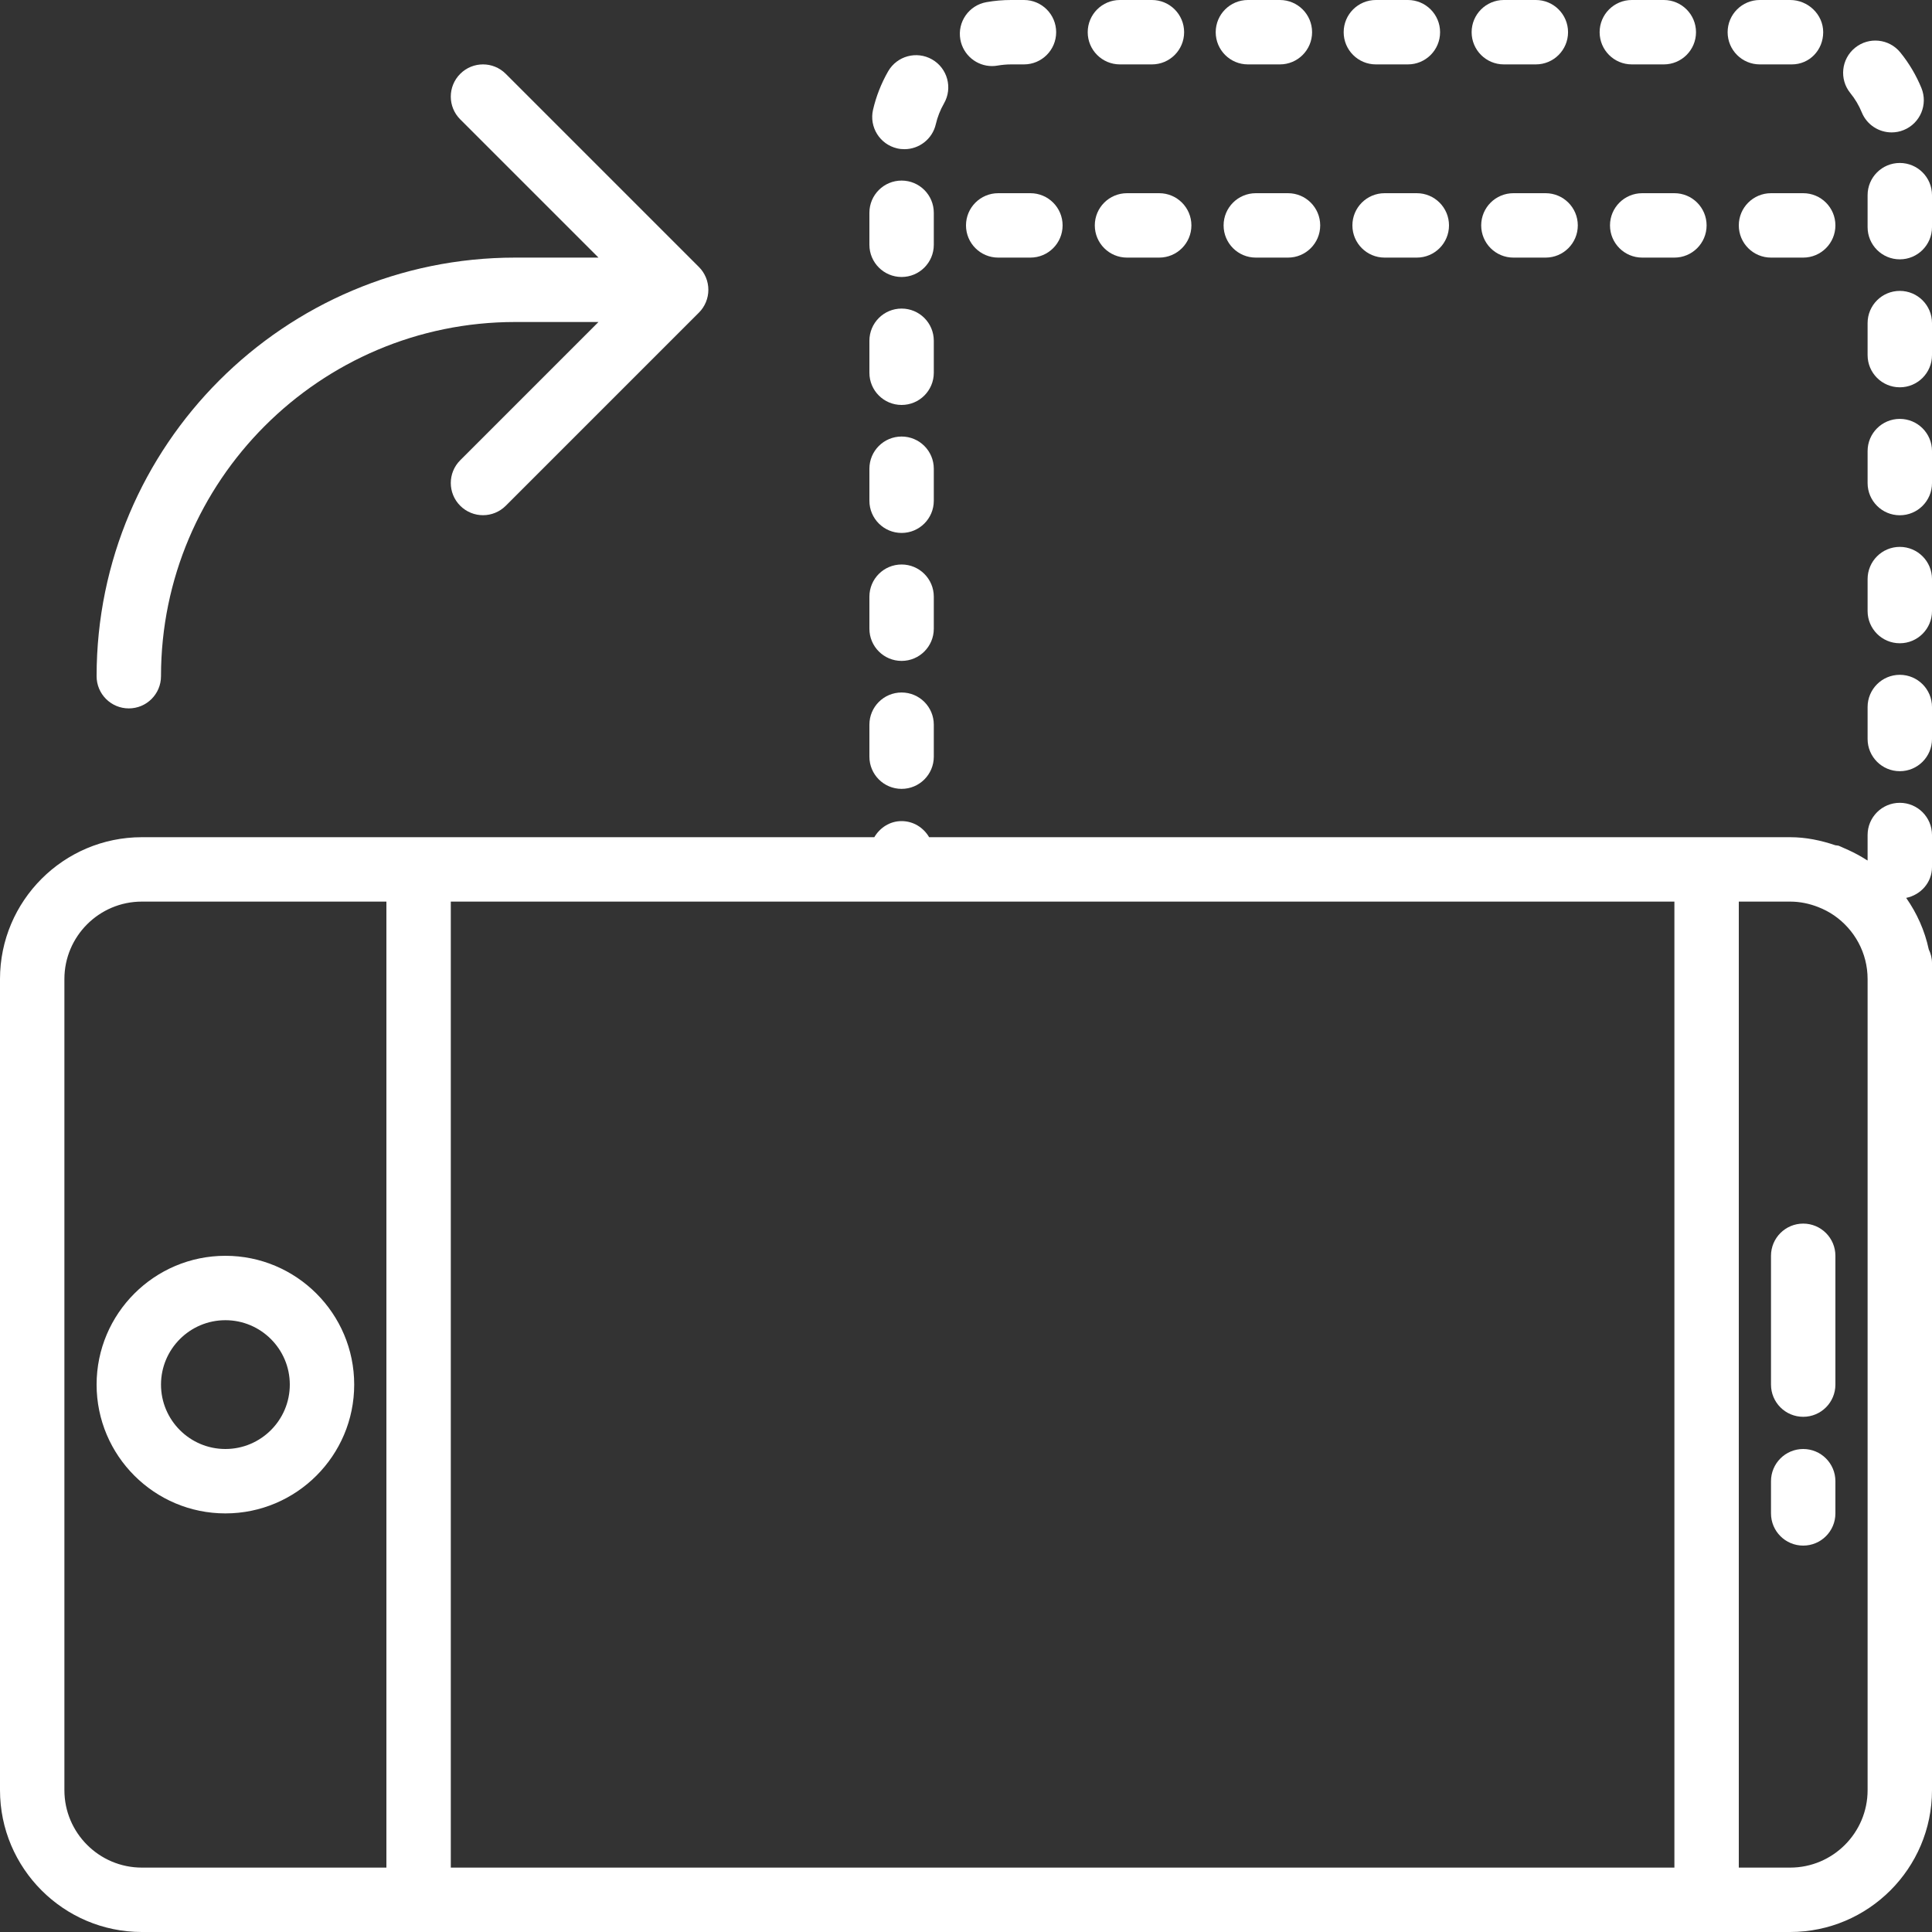 <?xml version="1.0" encoding="iso-8859-1"?>
<!-- Generator: Adobe Illustrator 19.0.0, SVG Export Plug-In . SVG Version: 6.00 Build 0)  -->
<svg xmlns="http://www.w3.org/2000/svg" xmlns:xlink="http://www.w3.org/1999/xlink" version="1.1" id="Capa_1" x="0px" y="0px" viewBox="0 0 60 60" style="enable-background:new 0 0 60 60;" xml:space="preserve" width="512px" height="512px">
<rect x="0" y="0" width="60" height="60" fill="#333333" stroke="none"/>
<g>
	<path d="M7,39c-2.206,0-4,1.794-4,4s1.794,4,4,4s4-1.794,4-4S9.206,39,7,39z M7,45c-1.103,0-2-0.897-2-2s0.897-2,2-2s2,0.897,2,2   S8.103,45,7,45z" fill="#FFFFFF"/>
	<path d="M56,38c-0.552,0-1,0.447-1,1v4c0,0.553,0.448,1,1,1s1-0.447,1-1v-4C57,38.447,56.552,38,56,38z" fill="#FFFFFF"/>
	<path d="M56,45c-0.552,0-1,0.447-1,1v1c0,0.553,0.448,1,1,1s1-0.447,1-1v-1C57,45.447,56.552,45,56,45z" fill="#FFFFFF"/>
	<path d="M36,6h-1c-0.552,0-1,0.447-1,1s0.448,1,1,1h1c0.552,0,1-0.447,1-1S36.552,6,36,6z" fill="#FFFFFF"/>
	<path d="M51,6c-0.552,0-1,0.447-1,1s0.448,1,1,1h1c0.552,0,1-0.447,1-1s-0.448-1-1-1H51z" fill="#FFFFFF"/>
	<path d="M55,6c-0.552,0-1,0.447-1,1s0.448,1,1,1h1c0.552,0,1-0.447,1-1s-0.448-1-1-1H55z" fill="#FFFFFF"/>
	<path d="M40,6h-1c-0.552,0-1,0.447-1,1s0.448,1,1,1h1c0.552,0,1-0.447,1-1S40.552,6,40,6z" fill="#FFFFFF"/>
	<path d="M47,6c-0.552,0-1,0.447-1,1s0.448,1,1,1h1c0.552,0,1-0.447,1-1s-0.448-1-1-1H47z" fill="#FFFFFF"/>
	<path d="M44,6h-1c-0.552,0-1,0.447-1,1s0.448,1,1,1h1c0.552,0,1-0.447,1-1S44.552,6,44,6z" fill="#FFFFFF"/>
	<path d="M32,6h-1c-0.552,0-1,0.447-1,1s0.448,1,1,1h1c0.552,0,1-0.447,1-1S32.552,6,32,6z" fill="#FFFFFF"/>
	<path d="M59.899,29.483c-0.125-0.585-0.369-1.124-0.701-1.598C59.652,27.791,60,27.407,60,26.925v-0.993c0-0.553-0.448-1-1-1   s-1,0.447-1,1v0.792c-0.012-0.008-0.025-0.013-0.037-0.021c-0.178-0.114-0.363-0.214-0.555-0.302   c-0.058-0.026-0.114-0.053-0.173-0.077c-0.044-0.018-0.085-0.041-0.129-0.057c-0.036-0.013-0.072-0.008-0.108-0.017   C56.554,26.1,56.088,26,55.595,26h-1.546h-0.913h-2.737h-0.912h-2.738h-0.912H43.1h-0.913H39.45h-0.913H35.8h-0.913H32.15h-0.913   h-2.382c-0.173-0.296-0.487-0.5-0.856-0.5c-0.366,0-0.673,0.207-0.847,0.5H4.405C1.976,26,0,27.977,0,30.405v25.189   C0,58.023,1.976,60,4.405,60h51.189C58.024,60,60,58.023,60,55.595V30.405v-0.5C60,29.753,59.96,29.612,59.899,29.483z M28.5,28   h2.737h0.913h2.737H35.8h2.737h0.913h2.737H43.1h2.737h0.912h2.738h0.912H52v30H14V28h13H28.5z M2,55.595V30.405   C2,29.079,3.079,28,4.405,28H12v30H4.405C3.079,58,2,56.921,2,55.595z M58,55.595C58,56.921,56.921,58,55.595,58H54V28h0.049h1.546   c0.307,0,0.597,0.063,0.867,0.168c0.177,0.069,0.346,0.156,0.503,0.265C57.589,28.868,58,29.588,58,30.405V55.595z" fill="#FFFFFF"/>
	<path d="M58,22.95c0,0.553,0.448,1,1,1s1-0.447,1-1v-0.993c0-0.553-0.448-1-1-1s-1,0.447-1,1V22.95z" fill="#FFFFFF"/>
	<path d="M58,15.002c0,0.553,0.448,1,1,1s1-0.447,1-1v-0.993c0-0.553-0.448-1-1-1s-1,0.447-1,1V15.002z" fill="#FFFFFF"/>
	<path d="M46.703,2h0.994c0.552,0,1-0.447,1-1s-0.448-1-1-1h-0.994c-0.552,0-1,0.447-1,1S46.151,2,46.703,2z" fill="#FFFFFF"/>
	<path d="M54.652,2h0.994c0.552,0,0.975-0.447,0.975-1s-0.473-1-1.025-1h-0.943c-0.552,0-1,0.447-1,1S54.1,2,54.652,2z" fill="#FFFFFF"/>
	<path d="M50.678,2h0.993c0.552,0,1-0.447,1-1s-0.448-1-1-1h-0.993c-0.552,0-1,0.447-1,1S50.125,2,50.678,2z" fill="#FFFFFF"/>
	<path d="M57.82,3.492c0.159,0.387,0.532,0.62,0.926,0.62c0.126,0,0.255-0.023,0.379-0.075c0.511-0.209,0.755-0.793,0.546-1.305   c-0.163-0.396-0.383-0.768-0.654-1.102C58.668,1.2,58.039,1.136,57.61,1.484c-0.429,0.348-0.495,0.978-0.147,1.406   C57.612,3.073,57.732,3.275,57.82,3.492z" fill="#FFFFFF"/>
	<path d="M59,12.028c0.552,0,1-0.447,1-1v-0.994c0-0.553-0.448-1-1-1s-1,0.447-1,1v0.994C58,11.581,58.448,12.028,59,12.028z" fill="#FFFFFF"/>
	<path d="M58,18.977c0,0.553,0.448,1,1,1s1-0.447,1-1v-0.993c0-0.553-0.448-1-1-1s-1,0.447-1,1V18.977z" fill="#FFFFFF"/>
	<path d="M59,5.061c-0.552,0-1,0.447-1,1v0.993c0,0.553,0.448,1,1,1s1-0.447,1-1V6.061C60,5.508,59.552,5.061,59,5.061z" fill="#FFFFFF"/>
	<path d="M28,12.576c0.552,0,1-0.447,1-1v-0.993c0-0.553-0.448-1-1-1s-1,0.447-1,1v0.993C27,12.129,27.448,12.576,28,12.576z" fill="#FFFFFF"/>
	<path d="M28,16.551c0.552,0,1-0.447,1-1v-0.994c0-0.553-0.448-1-1-1s-1,0.447-1,1v0.994C27,16.104,27.448,16.551,28,16.551z" fill="#FFFFFF"/>
	<path d="M28,24.499c0.552,0,1-0.447,1-1v-0.993c0-0.553-0.448-1-1-1s-1,0.447-1,1v0.993C27,24.052,27.448,24.499,28,24.499z" fill="#FFFFFF"/>
	<path d="M42.729,2h0.994c0.552,0,1-0.447,1-1s-0.448-1-1-1h-0.994c-0.552,0-1,0.447-1,1S42.177,2,42.729,2z" fill="#FFFFFF"/>
	<path d="M28,8.602c0.552,0,1-0.447,1-1V6.608c0-0.553-0.448-1-1-1s-1,0.447-1,1v0.993C27,8.154,27.448,8.602,28,8.602z" fill="#FFFFFF"/>
	<path d="M28,20.525c0.552,0,1-0.447,1-1v-0.994c0-0.553-0.448-1-1-1s-1,0.447-1,1v0.994C27,20.078,27.448,20.525,28,20.525z" fill="#FFFFFF"/>
	<path d="M38.755,2h0.993c0.552,0,1-0.447,1-1s-0.448-1-1-1h-0.993c-0.552,0-1,0.447-1,1S38.203,2,38.755,2z" fill="#FFFFFF"/>
	<path d="M34.78,2h0.994c0.552,0,1-0.447,1-1s-0.448-1-1-1H34.78c-0.552,0-1,0.447-1,1S34.228,2,34.78,2z" fill="#FFFFFF"/>
	<path d="M27.862,4.608c0.076,0.018,0.152,0.025,0.227,0.025c0.455,0,0.866-0.313,0.973-0.774c0.053-0.228,0.139-0.445,0.255-0.648   c0.275-0.479,0.109-1.091-0.37-1.365c-0.479-0.275-1.091-0.108-1.365,0.369c-0.214,0.374-0.372,0.775-0.469,1.193   C26.989,3.946,27.324,4.483,27.862,4.608z" fill="#FFFFFF"/>
	<path d="M30.809,2.052c0.058,0,0.116-0.005,0.175-0.016C31.121,2.013,31.262,2,31.405,2H31.8c0.552,0,1-0.447,1-1s-0.448-1-1-1   h-0.395c-0.259,0-0.518,0.022-0.77,0.067c-0.544,0.096-0.907,0.614-0.811,1.158C29.911,1.711,30.333,2.052,30.809,2.052z" fill="#FFFFFF"/>
	<path d="M4,22c0.552,0,1-0.447,1-1c0-6.065,4.935-11,11-11h2.586l-4.293,4.293c-0.391,0.391-0.391,1.023,0,1.414   C14.488,15.902,14.744,16,15,16s0.512-0.098,0.707-0.293l5.999-5.999c0.093-0.092,0.166-0.203,0.217-0.326   c0.101-0.244,0.101-0.52,0-0.764c-0.051-0.123-0.124-0.234-0.217-0.326l-5.999-5.999c-0.391-0.391-1.023-0.391-1.414,0   s-0.391,1.023,0,1.414L18.586,8H16C8.832,8,3,13.832,3,21C3,21.553,3.448,22,4,22z" fill="#FFFFFF"/>
</g>
<g>
</g>
<g>
</g>
<g>
</g>
<g>
</g>
<g>
</g>
<g>
</g>
<g>
</g>
<g>
</g>
<g>
</g>
<g>
</g>
<g>
</g>
<g>
</g>
<g>
</g>
<g>
</g>
<g>
</g>
</svg>
